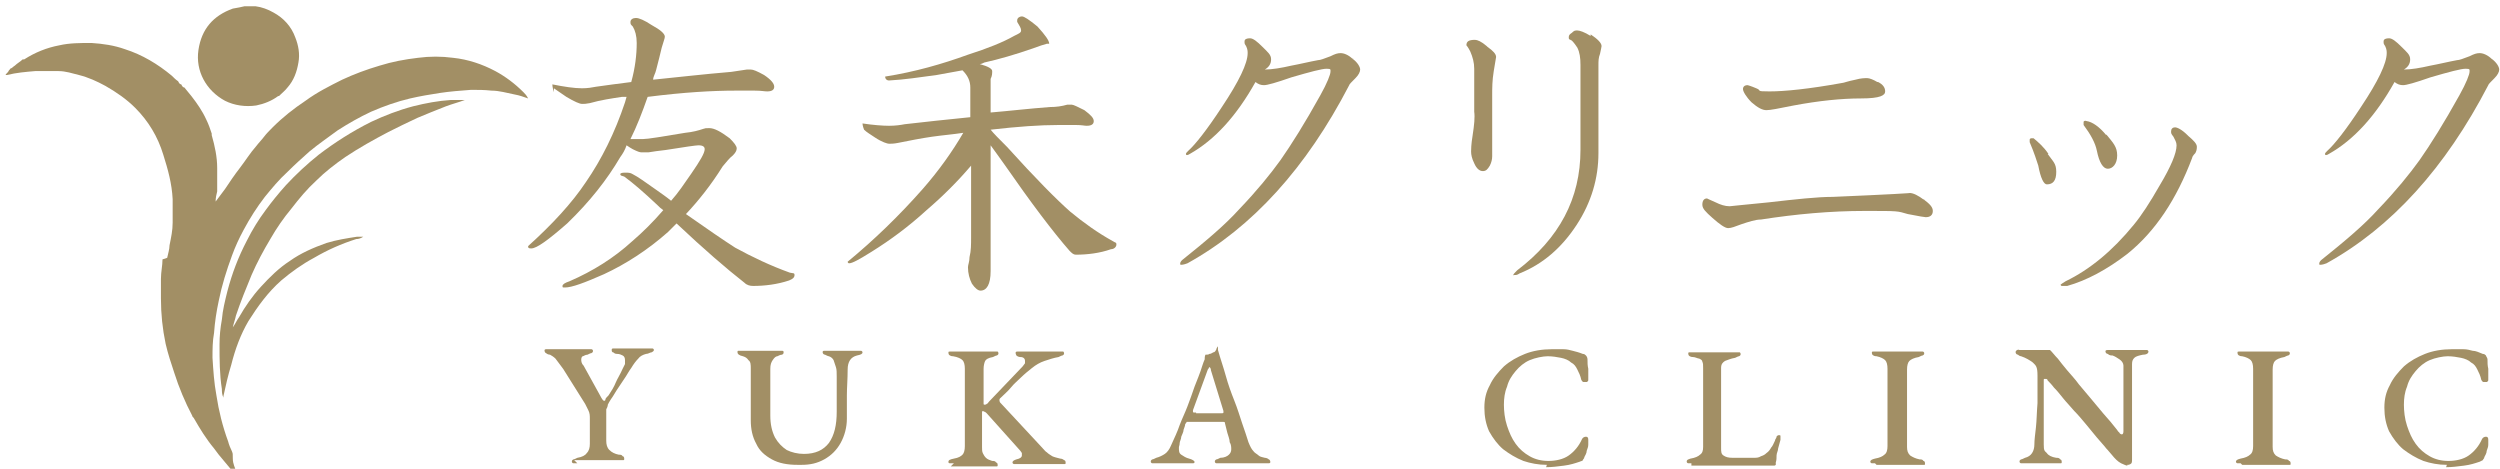<?xml version="1.0" encoding="UTF-8"?> <svg xmlns="http://www.w3.org/2000/svg" version="1.1" viewBox="0 0 320 60"><defs><style> .cls-1 { fill: #a28f65; } </style></defs><g><g id="_レイヤー_1" data-name="レイヤー_1"><g><path class="cls-1" d="M31.3.8h1.4c.8.1,1.6.4,2.3.8,1.3.7,2.3,1.8,2.8,3.2.4,1,.6,2.1.4,3.2-.2,1.2-.6,2.3-1.4,3.2-.3.4-.7.7-1.1,1.1h-.1c-.8.6-1.8,1-2.8,1.2-1.4.2-2.8,0-4-.6-2.4-1.3-3.8-3.8-3.4-6.5.4-2.7,1.9-4.4,4.4-5.3.6-.1,1.1-.2,1.5-.3Z"></path><path class="cls-1" d="M20.8,33.2c0,.8-.2,1.6-.2,2.5v2.5c0,2,.2,3.9.6,5.8.3,1.3.7,2.5,1.1,3.7.6,1.9,1.4,3.8,2.3,5.5,0,.1.1.2.2.3.8,1.4,1.6,2.7,2.6,3.9.2.3.4.5.6.8h0c.5.6,1,1.2,1.5,1.8.2.3.5.5.8.7v-.2c-.2-.6-.5-1.1-.5-1.8s0-.6-.1-.9c-.2-.4-.4-.9-.5-1.3-.7-1.9-1.2-3.9-1.5-5.9-.3-1.6-.4-3.2-.5-4.8,0-1.1,0-2.1.2-3.2.1-1.4.3-2.7.6-4.1.4-2,1-3.9,1.7-5.8.4-1.1.9-2.2,1.5-3.3.8-1.5,1.7-2.9,2.7-4.2.9-1.1,1.8-2.2,2.9-3.2.9-.9,1.9-1.8,2.8-2.6,1.2-1,2.4-1.8,3.6-2.7,1.4-.9,2.8-1.7,4.3-2.4,1.6-.7,3.3-1.3,5-1.7,1.3-.3,2.5-.5,3.8-.7s2.7-.3,4-.4c.9,0,1.7,0,2.6.1,1,0,2,.3,3,.5.6.1,1.1.3,1.7.5-.2-.4-.4-.6-.6-.8-1.1-1.1-2.3-2-3.6-2.7-1.7-.9-3.5-1.5-5.4-1.7-1.5-.2-3-.2-4.5,0-1.7.2-3.3.5-4.9,1-1.7.5-3.3,1.1-4.8,1.8-1.6.8-3.2,1.6-4.7,2.7-1.5,1-2.9,2.1-4.2,3.4-.4.4-.8.8-1.1,1.2h0c-.3.4-.7.8-1,1.2-.8.9-1.4,1.9-2.1,2.8s-1.3,1.8-1.9,2.7c-.4.5-.8,1.1-1.2,1.6,0-.5.1-.9.2-1.3h0v-.5h0v-2.5c0-1.4-.3-2.8-.7-4.2v-.2h0c-.2-.6-.4-1.2-.7-1.8-.5-1.1-1.2-2.1-1.9-3-.3-.4-.6-.7-.9-1.1h0c-.2,0-.3-.2-.4-.4h0c-.2,0-.3-.2-.4-.4h0c-.3-.2-.5-.4-.8-.7-1.8-1.5-3.8-2.7-6-3.4-1.4-.5-2.8-.7-4.3-.8-1.4,0-2.8,0-4.1.3-1.6.3-3.1.9-4.5,1.8h-.2c-.3.3-.7.5-1,.8-.2.1-.3.3-.6.4h0c0,.1-.2.2-.2.3-.1.2-.3.3-.4.5h.2c1.2-.3,2.4-.4,3.6-.5h3c.9,0,1.8.3,2.6.5,1.2.3,2.3.8,3.4,1.4,1.4.8,2.7,1.7,3.8,2.8,1.7,1.7,2.9,3.7,3.6,6,.6,1.9,1.1,3.7,1.2,5.7v3c0,1-.2,1.9-.4,2.9,0,.5-.2,1.1-.3,1.6h0l-.6.2Z"></path><path class="cls-1" d="M59.3,12.8h-1.6c-1.6.1-3.2.4-4.8.8-1.9.5-3.7,1.2-5.4,2-2.4,1.2-4.6,2.6-6.7,4.2-1.5,1.2-2.9,2.5-4.2,3.9-.9,1-1.8,2.1-2.6,3.2-.9,1.2-1.7,2.5-2.4,3.9-1.1,2.1-1.9,4.2-2.5,6.5-.3,1.2-.6,2.4-.7,3.6-.2,1.1-.3,2.1-.3,3.2,0,1.9,0,3.8.3,5.7,0,.3,0,.7.2,1.1v-.2c.3-1.4.6-2.7,1-4,.5-2,1.2-3.9,2.2-5.6,1.2-1.9,2.5-3.7,4.2-5.2,1.3-1.1,2.7-2.1,4.2-2.9,1.7-1,3.5-1.8,5.4-2.4.3,0,.6-.1.9-.3h-.8c-1.3.2-2.6.4-3.9.8-1.7.6-3.3,1.3-4.7,2.3-1.4.9-2.6,2.1-3.7,3.3-1.1,1.2-2,2.5-2.8,3.9-.3.4-.5.9-.8,1.3.1-.5.3-1,.4-1.5.6-1.8,1.3-3.5,2-5.2.7-1.6,1.5-3.1,2.4-4.6.8-1.4,1.7-2.7,2.7-3.9,1-1.3,2-2.5,3.2-3.6,1.1-1.1,2.4-2.1,3.7-3,1.8-1.2,3.6-2.2,5.5-3.2,1.2-.6,2.4-1.2,3.7-1.8,1.2-.5,2.4-1,3.7-1.5.8-.3,1.6-.5,2.4-.8h-.2Z"></path><path class="cls-1" d="M0,9.6h0Z"></path></g><g><g><path class="cls-1" d="M70.9,11.3c.4.3.9.6,1.6,1.1,1,.6,1.7.9,2,.9s.5,0,1-.1c1.4-.4,2.8-.6,4.1-.8h.6l-.2.7c-1.3,3.9-3,7.3-5,10.2-1.8,2.7-4.3,5.4-7.4,8.2,0,.2,0,.3.4.3.7,0,2.2-1.1,4.6-3.2,2.9-2.8,5.1-5.6,6.8-8.5.3-.4.6-.9.8-1.5.3.2.6.4.8.5.6.3.9.4,1.1.4h.9c.6-.1,1.3-.2,2.2-.3,2.5-.4,3.9-.6,4.2-.6.6,0,.8.2.8.5,0,.5-.6,1.5-1.7,3.1-.9,1.3-1.7,2.5-2.6,3.5-.6-.5-1.2-.9-1.9-1.4-1.4-1-2.4-1.7-3-2-.3-.2-.6-.2-.9-.2s-.7,0-.7.2.2.2.5.3c1.1.8,2.5,2,4.3,3.7.2.2.4.4.7.6-1.3,1.5-2.6,2.8-4,4-2.3,2.1-5,3.8-8,5.1-.6.2-.9.4-.9.6s0,.2.3.2c.9,0,2.5-.6,5-1.7,2.8-1.3,5.6-3.1,8.2-5.4.4-.4.7-.7,1.1-1.1,3.5,3.3,6.4,5.8,8.7,7.6.3.3.7.4,1.1.4,1.5,0,3.1-.2,4.6-.7.5-.2.7-.4.7-.7s-.2-.2-.6-.3c-2.5-.9-4.8-2-7-3.2-1.4-.9-3.6-2.4-6.3-4.3,1.6-1.7,3.2-3.7,4.7-6.1.5-.6.9-1.1,1.3-1.4.3-.3.5-.6.5-.9s-.3-.7-.9-1.3c-1.2-.9-2-1.3-2.6-1.3s-.4,0-.8.1c-.6.2-1.3.4-2.3.5-3,.5-4.8.8-5.4.8h-1.6c.8-1.6,1.5-3.4,2.2-5.4,4.7-.6,8.4-.8,11.2-.8s1.6,0,2.5,0,1.2.1,1.6.1c.6,0,.9-.2.9-.6s-.4-.9-1.3-1.5c-.9-.5-1.4-.7-1.7-.7h-.5c-.6.1-1.3.2-2,.3-3.6.3-7,.7-10,1,0-.4.3-.8.4-1.3.3-1.1.5-2,.7-2.8.2-.7.4-1.2.4-1.4,0-.4-.6-.9-1.7-1.5-.9-.6-1.6-.9-2-.9s-.7.2-.7.5,0,.3.3.6c.3.5.5,1.2.5,2.1,0,1.5-.2,3.2-.7,5-1.6.2-3.1.4-4.5.6-.5.1-1.1.2-1.8.2-1,0-2.3-.2-3.8-.5,0,0,0,.4.2,1v-.5Z"></path><path class="cls-1" d="M130.2,2.8c.3.5.5.8.5,1.1s-.3.4-.9.7c-1.4.8-3.4,1.6-5.9,2.4-3.3,1.2-6.8,2.2-10.6,2.8,0,.3.2.5.5.5,1.9-.1,3.9-.4,6.1-.7,1.1-.2,2.2-.4,3.3-.6h0c.7.7,1,1.4,1,2.2v3.8c-3,.3-5.8.6-8.4.9-.5.1-1.2.2-2,.2s-2.1-.1-3.4-.3c0,0,0,.3.2.8.3.3.8.6,1.4,1,.9.6,1.6.8,1.8.8s.6,0,1.1-.1c1.5-.3,3-.6,4.4-.8,1.4-.2,2.7-.3,4-.5-1.4,2.4-3.1,4.8-5.2,7.2-3,3.4-6.2,6.5-9.6,9.3,0,0,0,.2.2.2.4,0,1.3-.5,2.9-1.5,2.4-1.5,4.7-3.2,7-5.3,2.1-1.8,4-3.7,5.7-5.7v9.2c0,.9,0,1.7-.2,2.5,0,.6-.2,1-.2,1.3,0,.8.2,1.5.5,2.1.4.6.8.9,1.1.9.8,0,1.3-.8,1.3-2.5v-16.1c.5.7,1.1,1.5,1.8,2.5,3.4,4.9,6.2,8.6,8.3,11,.3.3.5.5.8.5,1.5,0,3.1-.2,4.5-.7.4,0,.7-.3.7-.6s-.1-.2-.4-.4c-2-1.1-3.8-2.4-5.5-3.8-1.7-1.5-4.4-4.2-8.1-8.3-1-1-1.7-1.7-2.1-2.2h0c3.5-.4,6.3-.6,8.7-.6s1.4,0,2.2,0,1.1.1,1.4.1c.6,0,.9-.2.9-.6s-.4-.8-1.2-1.4c-.8-.4-1.4-.7-1.6-.7h-.6c-.7.2-1.4.3-2.2.3-2.7.2-5.2.5-7.6.7v-4.3c.2-.4.2-.7.2-1s-.5-.6-1.6-.9h0c.2,0,.4-.1.6-.2,1.8-.4,3.9-1,6.2-1.8.8-.3,1.4-.5,1.8-.6h.3c0-.4-.5-1.1-1.5-2.2-1.1-.9-1.7-1.3-2-1.3s-.6.2-.6.5v.2Z"></path><path class="cls-1" d="M173.2,7.6c-.6-.6-1.2-.8-1.6-.8s-.7.1-1.3.4c-.8.3-1.3.5-1.6.5-1.1.2-2.3.5-3.4.7-1.3.3-2.5.5-3.4.5h0c.5-.3.8-.7.8-1.3s-.4-.9-1.1-1.6c-.7-.7-1.2-1.1-1.6-1.1s-.7.1-.7.4,0,.3.2.6c.2.4.2.7.2.9,0,1.3-1.1,3.6-3.3,6.9-1.9,2.9-3.4,4.8-4.3,5.6-.2.2-.3.3-.3.4,0,.2.2.2.5,0,3.2-1.8,6-4.9,8.4-9.2.4.3.7.4,1.1.4s1.5-.3,3.5-1c2.4-.7,3.9-1.1,4.5-1.1s.5.1.5.4-.4,1.4-1.3,3c-2,3.6-3.7,6.3-5.1,8.3-1.3,1.8-3,3.9-5.3,6.3-1.8,2-4.3,4.1-7.3,6.5-.2.2-.3.4-.2.6.1,0,.4,0,.9-.2,8.3-4.6,15.2-12.2,20.7-22.8,0-.1.3-.4.8-.9.4-.4.6-.8.6-1.1s-.3-.9-1-1.4h.1Z"></path><g><path class="cls-1" d="M190.3,5.9c-.7-.6-1.2-.8-1.5-.8-.8,0-1.1.2-1.1.7,0,0,.2.2.5.8.3.7.5,1.4.5,2.2v5.5c.1.7,0,1.7-.2,3-.2,1.2-.2,1.9-.2,2.1,0,.4.1.9.4,1.5.3.7.7,1,1.1,1s.6-.2.9-.7c.2-.4.3-.8.3-1.2v-7.8c0-.9,0-1.9.2-3.1s.3-1.8.3-1.8c0-.4-.4-.8-1.1-1.3h0Z"></path><path class="cls-1" d="M203.6,4.6c-.8-.5-1.4-.7-1.7-.7s-.4,0-.7.3c-.3.2-.4.3-.4.6s.1.2.4.4c.3.3.5.6.7.9.3.6.4,1.3.4,2.2v10.9c0,6.2-2.7,11.3-8.1,15.4-.3.3-.5.5-.5.6s0,0,.2,0,.3,0,.6-.2c3-1.2,5.4-3.3,7.3-6.2,1.9-2.9,2.8-6,2.8-9.2v-11.2c0-.6,0-1,.2-1.5.1-.5.2-.9.2-1,0-.4-.5-.9-1.4-1.5h0Z"></path></g><g><path class="cls-1" d="M246.3,25.6c-.8-.6-1.4-.9-1.9-.9.6,0-2.7.2-9.8.5-2,0-4.7.3-8.2.7-3.2.3-4.9.5-5,.5-.6,0-1.2-.2-1.8-.5-.7-.3-1.1-.5-1.1-.5-.4,0-.6.3-.6.8s.4.9,1.3,1.7c.9.8,1.6,1.3,2,1.3s.9-.2,1.7-.5c.9-.3,1.8-.6,2.5-.6,4.5-.7,8.9-1.1,13.3-1.1s4.1,0,5.5.4c1.5.3,2.2.4,2.3.4.6,0,.9-.3.9-.8s-.4-.9-1.2-1.5h.1Z"></path><path class="cls-1" d="M240.3,10.5c-.5-.3-1-.5-1.3-.5s-.8,0-1.5.2c-1,.2-1.5.4-1.6.4-4.4.8-7.5,1.1-9.4,1.1s-.9-.1-1.7-.4c-.7-.3-1.1-.4-1.1-.4-.4,0-.6.2-.6.5s.4,1,1.1,1.7c.8.7,1.4,1,1.9,1s1.5-.2,3.5-.6c3.2-.6,6.1-.9,8.6-.9s3.1-.4,3.1-.9-.3-.9-.9-1.2h-.1Z"></path></g><g><path class="cls-1" d="M262.2,19.7c-.6-.9-1.3-1.5-1.9-2h-.3c0,0-.2,0-.2.2v.3c.6,1.4.9,2.4,1.1,3,.3,1.6.7,2.4,1.1,2.4.8,0,1.2-.5,1.2-1.6s-.4-1.3-1.1-2.3h0Z"></path><path class="cls-1" d="M280,17.3c-.7-.7-1.3-1-1.6-1s-.5.2-.5.5,0,.3.3.7c.2.4.4.7.4,1.1,0,1-.7,2.7-2.2,5.2-1.2,2.1-2.3,3.8-3.3,5-2.7,3.3-5.6,5.7-8.7,7.2-.3.2-.5.3-.6.4-.1,0,0,.2.1.2s.4,0,.7,0c2.5-.7,5.1-2.1,7.7-4.1,3.6-2.9,6.3-7,8.3-12.3,0-.1.1-.3.4-.6.1-.2.2-.4.2-.8s-.4-.8-1.1-1.4h0Z"></path><path class="cls-1" d="M269.6,17.3c-.9-1.1-1.8-1.7-2.5-1.8-.2-.1-.4,0-.4.1v.4c.9,1.2,1.5,2.3,1.7,3.3.3,1.5.8,2.3,1.4,2.3s1.2-.6,1.2-1.7-.5-1.6-1.4-2.7h0Z"></path></g><path class="cls-1" d="M319,7.6c-.6-.6-1.2-.8-1.6-.8s-.7.1-1.3.4c-.8.3-1.3.5-1.6.5-1.1.2-2.3.5-3.4.7-1.3.3-2.5.5-3.4.5h0c.5-.3.8-.7.8-1.3s-.4-.9-1.1-1.6c-.7-.7-1.2-1.1-1.6-1.1s-.7.1-.7.4,0,.3.2.6c.2.4.2.7.2.9,0,1.3-1.1,3.6-3.3,6.9-1.9,2.9-3.4,4.8-4.3,5.6-.2.2-.3.3-.3.4,0,.2.2.2.5,0,3.2-1.8,6-4.9,8.4-9.2.4.3.7.4,1.1.4s1.5-.3,3.5-1c2.4-.7,3.9-1.1,4.5-1.1s.5.1.5.4-.4,1.4-1.3,3c-2,3.6-3.7,6.3-5.1,8.3-1.3,1.8-3,3.9-5.3,6.3-1.8,2-4.3,4.1-7.3,6.5-.2.2-.3.4-.2.6.1,0,.4,0,.9-.2,8.3-4.6,15.2-12.2,20.7-22.8,0-.1.3-.4.8-.9.4-.4.6-.8.6-1.1s-.3-.9-1-1.4h0Z"></path></g><g><path class="cls-1" d="M73.9,59.3c-.2,0-.3,0-.5,0-.1,0-.2-.1-.2-.2s0-.2.2-.3c.1,0,.3-.1.5-.2.6-.1,1-.3,1.2-.6.3-.3.4-.7.4-1.2v-3.2c0-.4,0-.7-.2-1.1s-.3-.6-.4-.8l-2.7-4.3c-.1-.2-.3-.4-.5-.7-.2-.3-.4-.5-.6-.8-.2-.2-.5-.4-.7-.5-.2,0-.4-.1-.5-.2-.1,0-.2-.2-.2-.3s0-.2.2-.2c.1,0,.2,0,.4,0,.4,0,.9,0,1.4,0,.5,0,1,0,1.5,0s.8,0,1.1,0c.3,0,.7,0,1,0s.3,0,.4,0,.2.1.2.2,0,.2-.2.3c-.1,0-.3.1-.5.2-.3,0-.5.2-.6.2-.1,0-.2.2-.2.4s0,.5.3.8l2.1,3.8c.2.4.4.7.5.7s.2,0,.2-.2c0-.1.2-.3.4-.5.4-.6.7-1.1.9-1.6s.6-1.1.9-1.8c.1-.2.2-.4.3-.6,0-.2,0-.3,0-.5,0-.3-.1-.5-.3-.6-.2-.1-.4-.2-.7-.2-.1,0-.3,0-.5-.2-.2,0-.2-.2-.2-.3s0-.2.2-.2.3,0,.5,0c.4,0,.7,0,.9,0,.3,0,.6,0,.9,0s.9,0,1.2,0,.7,0,1,0,.3,0,.5,0c.1,0,.2.1.2.2s-.1.2-.3.3c-.2,0-.4.2-.7.2-.4.1-.8.3-1,.6-.3.3-.6.7-.9,1.2-.3.4-.5.8-.7,1.1-.2.3-.4.6-.6.9-.2.3-.4.6-.6.9-.2.3-.4.7-.7,1.1-.2.3-.3.5-.4.7,0,.2-.1.4-.2.6,0,.2,0,.4,0,.7v3.3c0,.5.1.9.4,1.2s.7.5,1.2.6c.2,0,.4,0,.5.2.1,0,.2.1.2.3s0,.2-.2.2c-.1,0-.3,0-.5,0-.4,0-.7,0-1,0-.3,0-.6,0-.9,0-.3,0-.6,0-.9,0s-.7,0-1,0c-.3,0-.6,0-.9,0-.3,0-.7,0-1,0Z"></path><path class="cls-1" d="M102.1,59.5c-1.3,0-2.4-.2-3.3-.7-.9-.5-1.6-1.1-2-2-.5-.9-.7-1.9-.7-3v-6.6c0-.5,0-.9-.3-1.1-.2-.3-.4-.4-.7-.5-.5-.1-.7-.3-.7-.5s0-.2.2-.2c.1,0,.3,0,.4,0,.4,0,.8,0,1.2,0s.8,0,1.2,0,.7,0,1.1,0,.7,0,1.1,0,.3,0,.5,0,.2.1.2.2,0,.2-.2.3c-.2,0-.4.1-.6.2-.2,0-.4.2-.6.5-.2.3-.3.6-.3,1.1v6c0,1.1.2,2,.6,2.8.4.7.9,1.2,1.5,1.6.6.3,1.4.5,2.2.5,1.5,0,2.5-.5,3.2-1.4.7-1,1-2.3,1-4v-1.3c0-.5,0-1.1,0-1.6,0-.6,0-1.1,0-1.6,0-.5,0-.9-.1-1.2s-.2-.6-.3-.9c-.1-.2-.3-.4-.6-.5-.1,0-.3-.1-.5-.2-.2,0-.3-.2-.3-.3s0-.2.2-.2c.1,0,.3,0,.5,0,.4,0,.7,0,1,0,.2,0,.5,0,.9,0s.5,0,.7,0c.2,0,.4,0,.6,0,.2,0,.4,0,.6,0s.3,0,.4,0c.1,0,.2.1.2.2,0,.2-.2.3-.7.4-.4.1-.7.3-.9.6-.2.3-.3.7-.3,1.2,0,1.2-.1,2.3-.1,3.3,0,1,0,2,0,3,0,1.1-.3,2.2-.8,3.1-.5.9-1.2,1.6-2.1,2.1-.9.5-1.8.7-2.9.7Z"></path><path class="cls-1" d="M122.1,59.3c-.2,0-.3,0-.5,0s-.2-.1-.2-.2c0-.2.2-.3.7-.4.6-.1.9-.3,1.1-.5.2-.2.3-.6.3-1.1v-9.9c0-.5-.1-.9-.3-1.1-.2-.2-.6-.4-1.2-.5-.4,0-.6-.2-.6-.4s0-.2.2-.2c.1,0,.2,0,.4,0,.4,0,.7,0,1,0s.6,0,.8,0c.3,0,.6,0,.9,0s.5,0,.8,0c.2,0,.5,0,.8,0,.3,0,.6,0,1,0s.3,0,.4,0c0,0,.1.1.1.2s0,.2-.2.3c-.1,0-.3.1-.5.2-.6.1-.9.3-1,.5-.1.2-.2.6-.2,1v4.2c0,0,0,.2,0,.3,0,0,0,.1.1.1s.2,0,.3-.1c.1,0,.2-.2.3-.3l4.3-4.5c.1-.1.2-.3.3-.4,0-.1,0-.2,0-.3,0-.3-.2-.5-.6-.5-.2,0-.4-.1-.5-.2,0,0-.1-.2-.1-.3s0-.2.2-.2c.1,0,.2,0,.4,0h1.3c.5,0,.9,0,1.4,0,.5,0,1,0,1.4,0,.4,0,.8,0,1,0s.3,0,.4,0c0,0,.1.1.1.2,0,.1,0,.2-.2.3-.1,0-.3.1-.5.2-.6.1-1.2.3-1.8.5-.6.2-1.1.5-1.6.9-.5.4-1,.8-1.4,1.2-.4.4-.9.8-1.3,1.3s-.9.9-1.4,1.4c-.1.1-.1.3,0,.5l5.3,5.7c.3.3.5.6.7.7.2.2.4.3.7.5.2.1.6.2,1,.3.2,0,.4.1.5.2.1,0,.2.1.2.3s0,.2-.2.2c-.1,0-.3,0-.5,0-.4,0-.8,0-1.2,0-.4,0-.7,0-1,0-.3,0-.7,0-1.2,0s-.7,0-.9,0c-.3,0-.7,0-1.2,0s-.3,0-.4,0c-.1,0-.2-.1-.2-.2,0-.2.2-.3.5-.4.5-.1.7-.3.7-.5s0-.2,0-.3c0,0-.1-.2-.2-.3l-4.3-4.8c0,0-.2-.2-.3-.2,0,0-.2-.1-.2-.1s0,0-.1.1c0,0,0,.2,0,.3,0,.7,0,1.3,0,2,0,.6,0,1.3,0,2.2,0,.3,0,.6.1.8s.2.4.4.6.5.3.8.4c.2,0,.4,0,.5.2.1,0,.2.1.2.3s0,.2-.2.2c-.1,0-.3,0-.5,0-.4,0-.7,0-1,0-.3,0-.5,0-.7,0-.2,0-.5,0-.7,0s-.6,0-.9,0c-.3,0-.6,0-.9,0-.3,0-.7,0-1.1,0Z"></path><path class="cls-1" d="M147.9,59.3c-.2,0-.3,0-.4,0-.1,0-.2-.1-.2-.2s0-.2.2-.3c.1,0,.3-.1.5-.2.4-.1.8-.3,1.1-.5.3-.2.6-.6.8-1.1.4-.9.8-1.7,1.1-2.6.3-.8.7-1.6,1-2.4.3-.8.6-1.6.9-2.5.3-.8.7-1.7,1-2.7.1-.3.2-.6.3-.8,0-.2,0-.4.1-.6.2,0,.4,0,.5-.1.2,0,.3-.1.5-.2.2,0,.3-.2.4-.4,0-.2.2-.3.2-.4,0,0,0,0,0,0,0,0,0,0,0,0,0,0,0,.2,0,.2s0,.2,0,.3c.3,1.1.7,2.2,1,3.3s.7,2.2,1.1,3.2.7,2,1,2.9c.3.9.6,1.7.8,2.4.2.5.4.9.6,1.1.2.3.5.4.7.6s.5.2.8.3c.2,0,.4.1.5.2.1,0,.2.2.2.3s0,.2-.2.2c-.1,0-.2,0-.4,0-.2,0-.5,0-.9,0-.4,0-.8,0-1.2,0-.4,0-.8,0-1.1,0h-.9c-.3,0-.7,0-1,0-.3,0-.6,0-.8,0s-.3,0-.4,0c-.1,0-.2-.1-.2-.2s0-.2.2-.3c.1,0,.3-.1.5-.2.5,0,.9-.2,1.1-.4.2-.2.3-.4.3-.7,0-.2,0-.6-.2-.9,0-.4-.2-.8-.3-1.2-.1-.4-.2-.8-.3-1.2,0-.1,0-.2-.2-.2s-.2,0-.4,0h-4.1c0,0-.1,0-.2,0,0,0-.1.2-.2.3,0,.2-.1.4-.2.7,0,.3-.2.6-.3.9,0,.3-.2.6-.2.8,0,.3-.1.4-.1.6,0,.4,0,.7.3.9s.6.4,1,.5c.4.1.7.3.7.4s0,.2-.2.2c-.1,0-.3,0-.4,0-.3,0-.6,0-1,0-.4,0-.8,0-1.2,0s-.9,0-1.4,0c-.4,0-.9,0-1.3,0ZM153.1,52.9h3.2c.2,0,.3,0,.3-.1s0,0,0-.1,0,0,0-.1l-1.6-5.2c0-.2-.1-.4-.2-.4s0,.1-.2.3l-1.9,5.2c0,0,0,.1,0,.2,0,0,0,.1.1.1,0,0,.2,0,.3,0Z"></path><path class="cls-1" d="M198,59.5c-1.1,0-2.1-.2-3-.5-1-.4-1.8-.9-2.6-1.5-.7-.6-1.3-1.4-1.8-2.3-.4-.9-.6-1.9-.6-3s.2-2,.7-2.9c.4-.9,1.1-1.7,1.8-2.4.8-.7,1.7-1.2,2.7-1.6s2.2-.6,3.4-.6,1,0,1.5,0,.8.1,1.2.2.8.2,1.3.4c.2,0,.3.1.4.2s.2.3.2.5c0,.4,0,.8.1,1.2,0,.4,0,.9,0,1.4,0,.1,0,.2-.2.3-.1,0-.2,0-.4,0-.1,0-.2-.1-.3-.3-.1-.5-.3-.9-.5-1.3-.2-.4-.4-.7-.8-.9-.3-.3-.8-.5-1.3-.6-.5-.1-1.1-.2-1.7-.2s-1.6.2-2.3.5c-.7.3-1.3.8-1.8,1.4-.5.6-.9,1.2-1.1,2-.3.7-.4,1.5-.4,2.3s.1,1.8.4,2.7.6,1.6,1.1,2.3c.5.7,1.1,1.2,1.8,1.6.7.4,1.5.6,2.4.6s1.9-.2,2.6-.7,1.3-1.2,1.7-2.1c.1-.2.3-.3.5-.3s.3.1.3.4,0,.3,0,.6c0,.3-.1.5-.2.8,0,.3-.2.6-.3.8,0,.2-.2.3-.2.4s-.2.1-.4.2c-.6.2-1.2.4-2,.5-.8.1-1.5.2-2.3.2Z"></path><path class="cls-1" d="M216.5,59.3c-.2,0-.3,0-.4,0-.1,0-.2-.1-.2-.2,0-.1,0-.2.2-.3.1,0,.2-.1.3-.1.6-.1,1-.3,1.2-.5.3-.2.4-.5.4-1v-10.1c0-.4,0-.6-.1-.8,0-.2-.2-.3-.4-.4-.2,0-.5-.2-.8-.2-.4,0-.6-.2-.6-.4s0-.2.2-.2c.1,0,.2,0,.4,0,.4,0,.7,0,1,0s.6,0,.8,0,.6,0,.9,0,.7,0,1,0c.3,0,.6,0,.9,0,.3,0,.7,0,1,0s.3,0,.4,0c0,0,.1.1.1.2s0,.2-.2.3c-.1,0-.3.1-.5.2-.6.1-1,.3-1.3.4-.3.2-.5.4-.5.9v10.2c0,.5,0,.8.3,1s.6.3,1.2.3h2.6c.4,0,.7,0,1-.2.3-.1.5-.2.7-.4.3-.2.5-.5.6-.7.2-.2.3-.5.5-.9,0-.2.2-.3.2-.5,0-.1.2-.2.3-.2s.2,0,.2.1c0,0,0,.2,0,.3s0,0,0,.1,0,0,0,.1c-.1.4-.2.7-.3,1.1,0,.3-.2.6-.2.9,0,.3,0,.6-.1.9,0,.1,0,.2,0,.3,0,0-.1.1-.2.1-.6,0-1.2,0-1.8,0s-1.3,0-2,0c-.7,0-1.3,0-1.9,0-.6,0-1.3,0-1.8,0s-.7,0-1.2,0c-.4,0-.8,0-1.2,0-.4,0-.6,0-.7,0Z"></path><path class="cls-1" d="M240,59.3c-.2,0-.3,0-.4,0-.1,0-.2-.1-.2-.2,0-.2.2-.3.6-.4.6-.1,1-.3,1.2-.5.3-.2.4-.6.4-1.1v-9.9c0-.5-.1-.9-.3-1.1-.2-.2-.6-.4-1.1-.5-.4,0-.6-.2-.6-.4s0-.2.2-.2c.1,0,.2,0,.4,0,.4,0,.7,0,1,0,.3,0,.6,0,.9,0s.6,0,.9,0,.6,0,.9,0c.3,0,.6,0,.8,0,.3,0,.6,0,1,0s.3,0,.4,0c.1,0,.2.1.2.2s0,.2-.2.3c-.1,0-.3.1-.5.2-.6.1-1,.3-1.2.5-.2.2-.3.6-.3,1.1v9.9c0,.5.1.8.4,1.1.3.2.7.4,1.2.5.2,0,.4,0,.5.2.1,0,.2.1.2.3s0,.2-.1.2c0,0-.2,0-.4,0-.4,0-.7,0-1,0-.3,0-.6,0-.9,0-.3,0-.6,0-.9,0s-.7,0-1,0-.6,0-.9,0c-.3,0-.7,0-1,0Z"></path><path class="cls-1" d="M272.3,59.6c-.1,0-.4-.1-.8-.3-.4-.2-.8-.6-1.2-1.1-.2-.2-.4-.5-.7-.8-.3-.4-.7-.8-1.2-1.4s-.9-1.1-1.4-1.7c-.5-.6-1-1.2-1.5-1.7-.5-.6-1-1.1-1.4-1.6-.4-.5-.8-1-1.2-1.4-.3-.4-.6-.7-.8-.9,0-.1-.1-.2-.2-.2,0,0-.1,0-.2,0s-.1,0-.1.2c0,.1,0,.2,0,.3,0,.7,0,1.5,0,2.4s0,1.9,0,2.8c0,1,0,1.9,0,2.7s.1.8.4,1.1c.2.3.6.5,1.2.6.2,0,.4,0,.5.2.1,0,.2.1.2.3s0,.2-.2.2c-.1,0-.3,0-.4,0-.4,0-.7,0-.9,0-.2,0-.4,0-.6,0-.2,0-.4,0-.7,0s-.5,0-.7,0c-.2,0-.4,0-.6,0-.2,0-.4,0-.7,0s-.3,0-.4,0c-.1,0-.2-.1-.2-.2s0-.2.2-.3c.1,0,.3-.1.5-.2.4-.1.7-.3.9-.6s.3-.7.3-1.1c0-.6.1-1.3.2-2.2s.1-1.9.2-3.1c0-1.1,0-2.3,0-3.5s-.2-1.3-.6-1.7c-.4-.3-.9-.6-1.5-.8,0,0-.2,0-.4-.2-.2,0-.3-.2-.3-.3s0-.2.2-.3.2,0,.3,0c.4,0,.7,0,1,0,.3,0,.6,0,.8,0,.3,0,.5,0,.8,0,.3,0,.6,0,1,0s.2,0,.3,0c0,0,.1.1.2.2.2.2.4.5.8.9.3.4.7.9,1.2,1.5s1,1.1,1.5,1.8c.5.6,1.1,1.3,1.6,1.9.5.6,1,1.2,1.5,1.8.5.6.9,1,1.2,1.4s.6.7.7.9c0,0,.1.1.2.2,0,.1.2.2.3.2.1,0,.2-.1.2-.4v-1.3c0-.6,0-1.3,0-2,0-.8,0-1.6,0-2.5s0-1.7,0-2.6c0-.3-.2-.6-.5-.8-.3-.2-.6-.4-.9-.5-.2,0-.4,0-.6-.2-.2,0-.3-.2-.3-.3s0-.2.3-.2.3,0,.5,0h1.6c.3,0,.6,0,.8,0,.2,0,.4,0,.7,0,.2,0,.6,0,1,0s.3,0,.4,0c.1,0,.2.1.2.2,0,.2-.2.4-.7.4-.5.1-.9.2-1.1.4-.2.2-.3.4-.3.8,0,.2,0,.6,0,1.2,0,.5,0,1.2,0,1.9,0,.7,0,1.5,0,2.3s0,1.6,0,2.3v2.1c0,.4,0,.7,0,1,0,.3,0,.6,0,.9,0,.2,0,.4,0,.5,0,.3,0,.5-.2.6s-.2.1-.4.1Z"></path><path class="cls-1" d="M286.8,59.3c-.2,0-.3,0-.4,0-.1,0-.2-.1-.2-.2,0-.2.2-.3.6-.4.6-.1,1-.3,1.2-.5.3-.2.4-.6.4-1.1v-9.9c0-.5-.1-.9-.3-1.1-.2-.2-.6-.4-1.1-.5-.4,0-.6-.2-.6-.4s0-.2.2-.2c.1,0,.2,0,.4,0,.4,0,.7,0,1,0,.3,0,.6,0,.9,0s.6,0,.9,0,.6,0,.9,0c.3,0,.6,0,.8,0,.3,0,.6,0,1,0s.3,0,.4,0c.1,0,.2.1.2.2s0,.2-.2.3c-.1,0-.3.1-.5.2-.6.1-1,.3-1.2.5-.2.2-.3.6-.3,1.1v9.9c0,.5.1.8.4,1.1.3.2.7.4,1.2.5.2,0,.4,0,.5.2.1,0,.2.1.2.3s0,.2-.1.2c0,0-.2,0-.4,0-.4,0-.7,0-1,0-.3,0-.6,0-.9,0-.3,0-.6,0-.9,0s-.7,0-1,0-.6,0-.9,0c-.3,0-.7,0-1,0Z"></path><path class="cls-1" d="M313.2,59.5c-1.1,0-2.1-.2-3-.5-1-.4-1.8-.9-2.6-1.5-.7-.6-1.3-1.4-1.8-2.3-.4-.9-.6-1.9-.6-3s.2-2,.7-2.9c.4-.9,1.1-1.7,1.8-2.4.8-.7,1.7-1.2,2.7-1.6,1-.4,2.2-.6,3.4-.6s1,0,1.5,0,.8.1,1.2.2c.4,0,.8.2,1.3.4.2,0,.3.1.4.2,0,.1.2.3.2.5,0,.4,0,.8.1,1.2,0,.4,0,.9,0,1.4,0,.1,0,.2-.2.3-.1,0-.2,0-.4,0-.1,0-.2-.1-.3-.3-.1-.5-.3-.9-.5-1.3-.2-.4-.4-.7-.8-.9-.3-.3-.8-.5-1.3-.6-.5-.1-1.1-.2-1.7-.2s-1.6.2-2.3.5c-.7.3-1.3.8-1.8,1.4-.5.6-.9,1.2-1.1,2-.3.7-.4,1.5-.4,2.3s.1,1.8.4,2.7c.3.9.6,1.6,1.1,2.3.5.7,1.1,1.2,1.8,1.6.7.4,1.5.6,2.4.6s1.9-.2,2.6-.7,1.3-1.2,1.7-2.1c.1-.2.3-.3.5-.3s.3.1.3.4,0,.3,0,.6c0,.3-.1.5-.2.8,0,.3-.2.6-.3.8,0,.2-.2.3-.2.4,0,0-.2.1-.4.2-.6.2-1.2.4-2,.5-.8.1-1.5.2-2.3.2Z"></path></g></g></g></g></svg> 